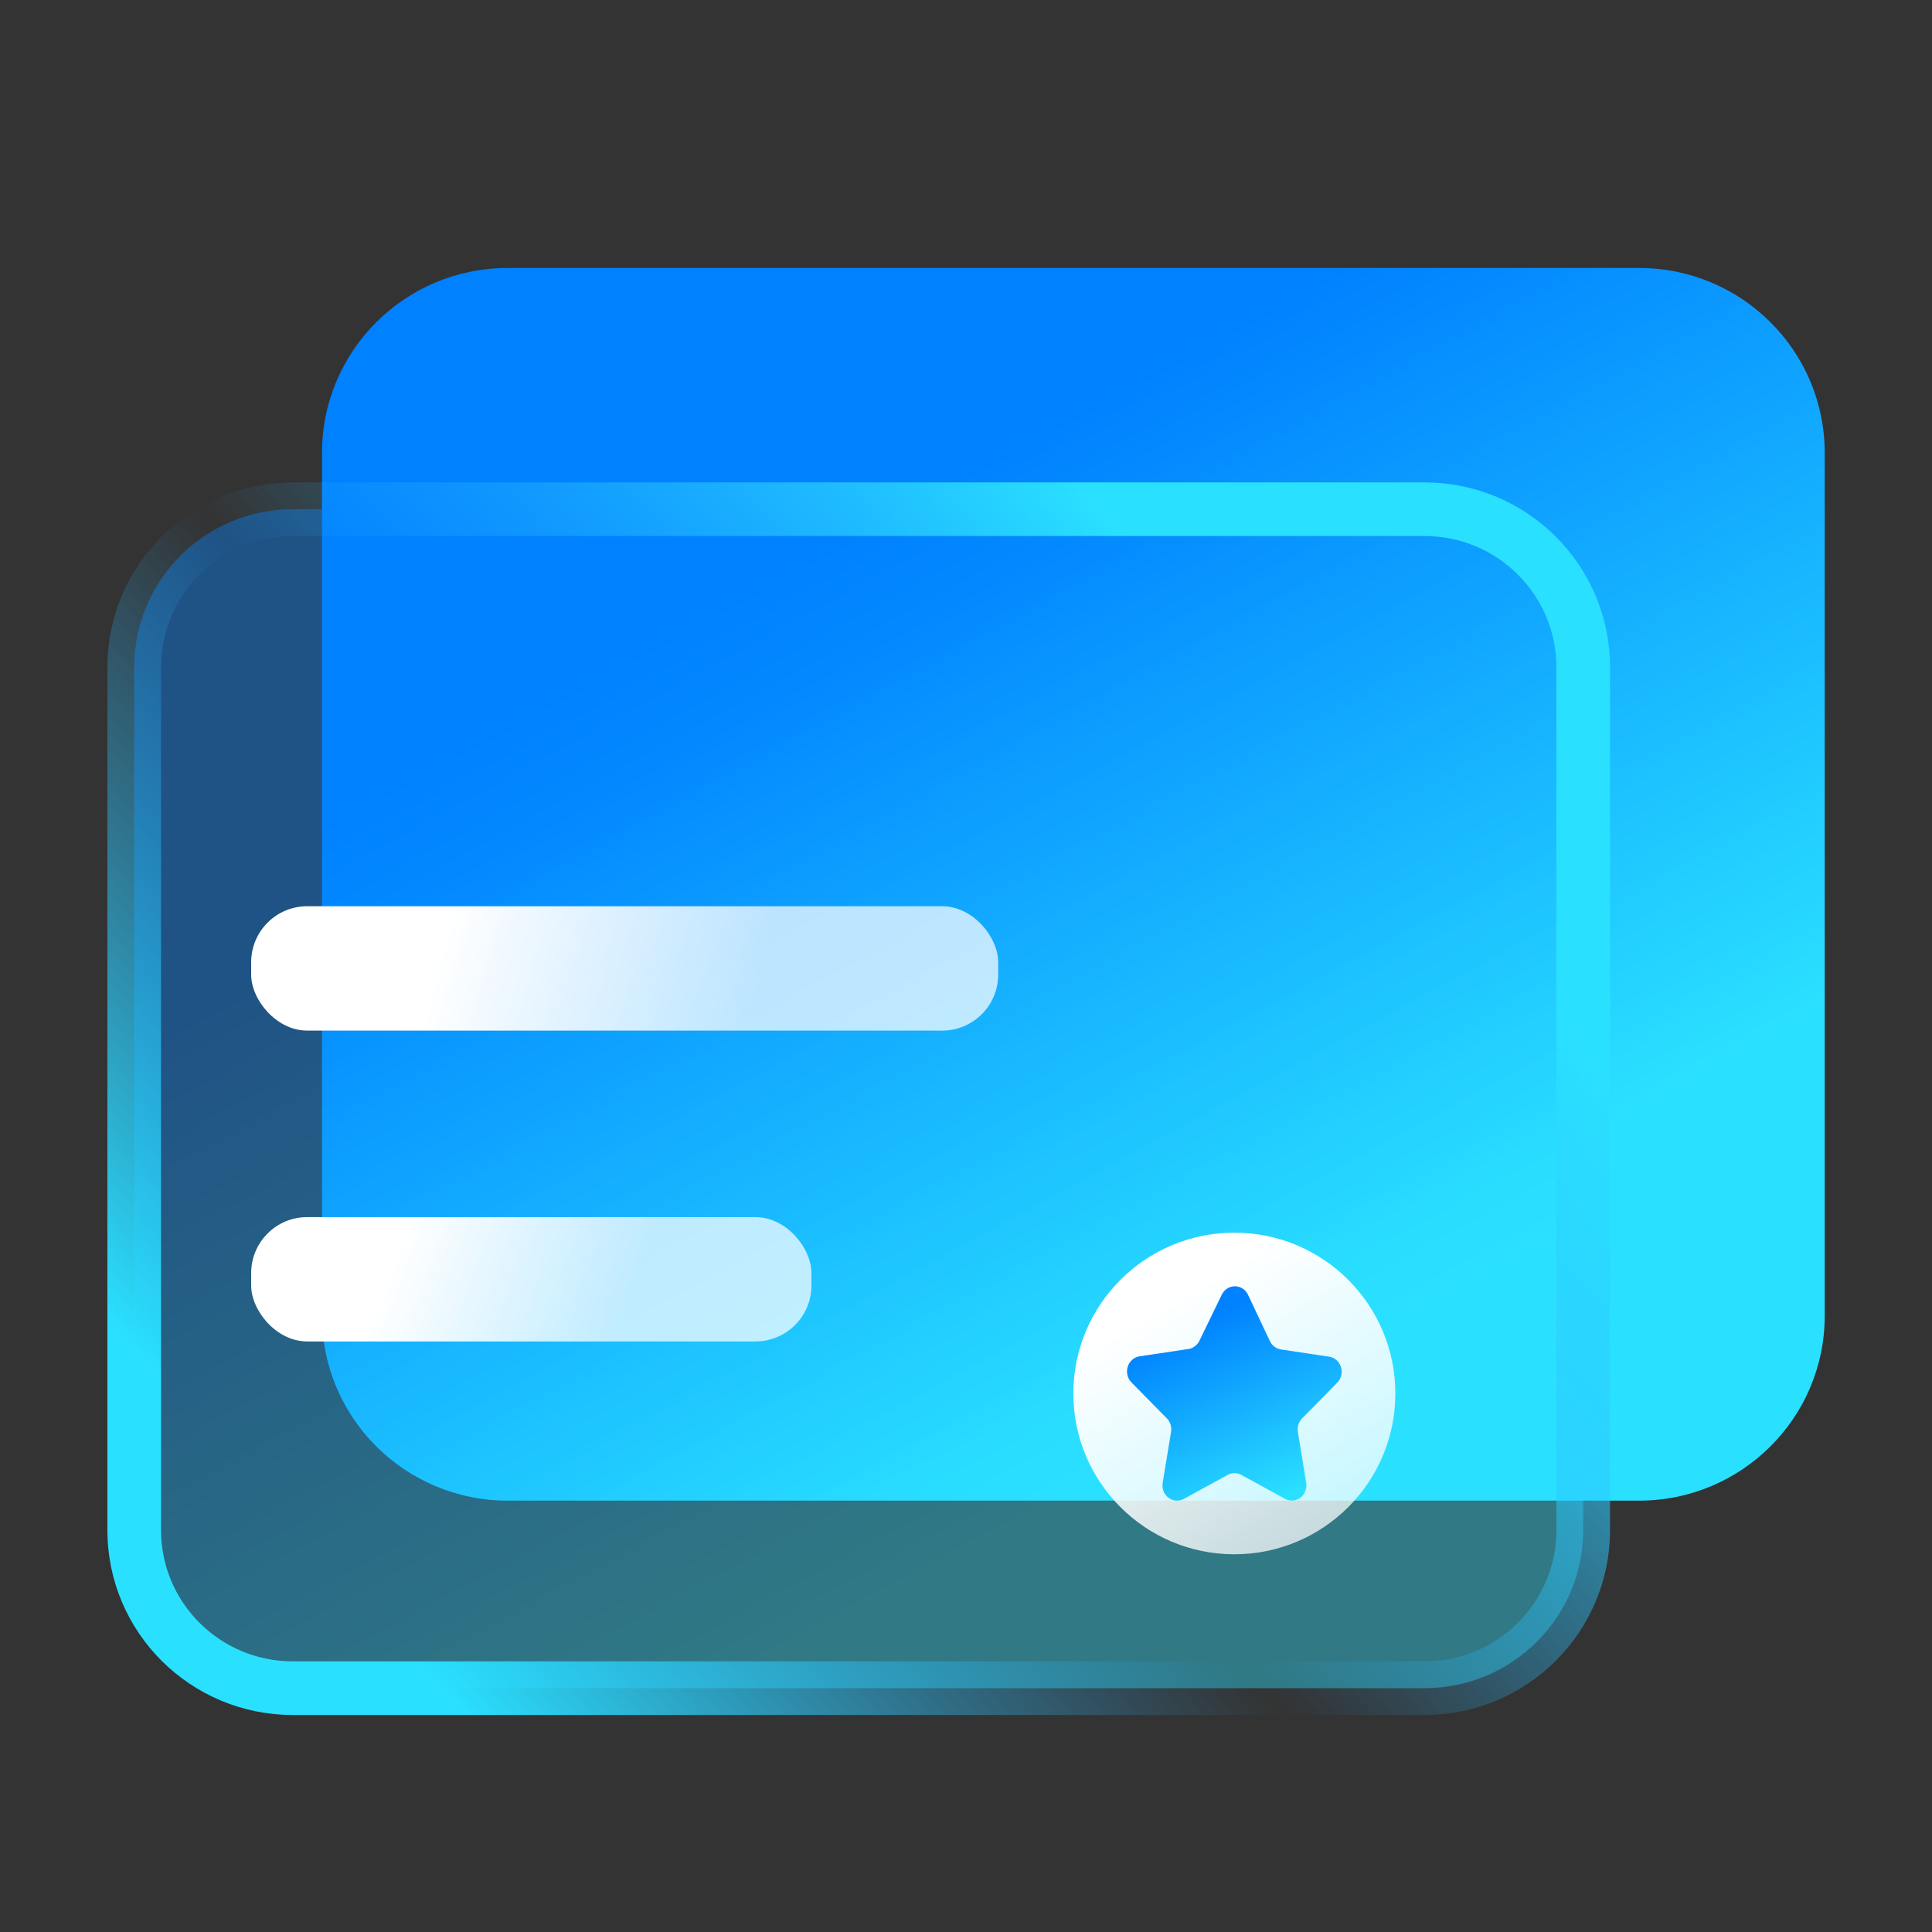 <?xml version="1.0" encoding="UTF-8"?>
<svg width="30px" height="30px" viewBox="0 0 30 30" version="1.1" xmlns="http://www.w3.org/2000/svg" xmlns:xlink="http://www.w3.org/1999/xlink">
    <rect x="0" y="0" width="30" height="30" fill="#333333" stroke="none"/>
    <title>电子合同@2x</title>
    <defs>
        <linearGradient x1="22.276%" y1="29.861%" x2="59.648%" y2="86.507%" id="linearGradient-1">
            <stop stop-color="#0081FF" offset="0%"></stop>
            <stop stop-color="#2AE0FF" offset="100%"></stop>
        </linearGradient>
        <linearGradient x1="84.775%" y1="24.239%" x2="7.203%" y2="81.199%" id="linearGradient-2">
            <stop stop-color="#2AE0FF" offset="0%"></stop>
            <stop stop-color="#2CAFFF" stop-opacity="0" offset="52.453%"></stop>
            <stop stop-color="#2AE0FF" offset="100%"></stop>
        </linearGradient>
        <linearGradient x1="24.441%" y1="24.875%" x2="68.754%" y2="99.867%" id="linearGradient-3">
            <stop stop-color="#FFFFFF" offset="0%"></stop>
            <stop stop-color="#FFFFFF" stop-opacity="0.721" offset="100%"></stop>
        </linearGradient>
        <linearGradient x1="22.276%" y1="20.154%" x2="59.648%" y2="104.105%" id="linearGradient-4">
            <stop stop-color="#0081FF" offset="0%"></stop>
            <stop stop-color="#2AE0FF" offset="100%"></stop>
        </linearGradient>
        <linearGradient x1="24.441%" y1="49.302%" x2="68.754%" y2="51.385%" id="linearGradient-5">
            <stop stop-color="#FFFFFF" offset="0%"></stop>
            <stop stop-color="#FFFFFF" stop-opacity="0.721" offset="100%"></stop>
        </linearGradient>
        <linearGradient x1="24.441%" y1="48.759%" x2="68.754%" y2="52.463%" id="linearGradient-6">
            <stop stop-color="#FFFFFF" offset="0%"></stop>
            <stop stop-color="#FFFFFF" stop-opacity="0.721" offset="100%"></stop>
        </linearGradient>
    </defs>
    <g id="移动" stroke="none" stroke-width="1" fill="none" fill-rule="evenodd">
        <g id="移动端首页" transform="translate(-173, -1885)">
            <g id="编组-79" transform="translate(16, 1721)">
                <g id="编组-83" transform="translate(30, 153)">
                    <g id="编组-73" transform="translate(106, 0)">
                        <g id="编组-64" transform="translate(12, 11)">
                            <g id="电子合同" transform="translate(9, 0)">
                                <rect id="矩形" x="0" y="0" width="30" height="30"></rect>
                                <g id="编组" transform="translate(1.667, 4.161)" fill="url(#linearGradient-1)">
                                    <path d="M23.784,0 C25.376,0 26.667,1.285 26.667,2.871 L26.667,16.27 C26.667,17.856 25.376,19.141 23.784,19.141 L6.216,19.141 C4.624,19.141 3.333,17.856 3.333,16.27 L3.333,2.871 C3.333,1.285 4.624,0 6.216,0 L23.784,0 L23.784,0 Z" id="形状" fill-rule="nonzero"></path>
                                    <path d="M20.451,3.746 C21.132,3.746 21.749,4.02 22.195,4.465 C22.641,4.909 22.917,5.523 22.917,6.2 L22.917,6.2 L22.917,19.599 C22.917,20.276 22.641,20.89 22.195,21.334 C21.749,21.779 21.132,22.053 20.451,22.053 L20.451,22.053 L2.882,22.053 C2.201,22.053 1.585,21.779 1.138,21.334 C0.693,20.89 0.417,20.276 0.417,19.599 L0.417,19.599 L0.417,6.2 C0.417,5.523 0.693,4.909 1.138,4.465 C1.585,4.02 2.201,3.746 2.882,3.746 L2.882,3.746 Z" id="形状" stroke="url(#linearGradient-2)" stroke-width="0.833" fill-opacity="0.4"></path>
                                </g>
                                <ellipse id="椭圆形" fill="url(#linearGradient-3)" cx="19.167" cy="21.638" rx="2.5" ry="2.497"></ellipse>
                                <path d="M20.769,21.466 L20.218,22.026 C20.165,22.08 20.141,22.158 20.153,22.235 L20.283,23.025 C20.297,23.113 20.262,23.203 20.193,23.256 C20.123,23.309 20.031,23.316 19.954,23.274 L19.275,22.902 C19.208,22.866 19.13,22.866 19.064,22.902 L18.384,23.274 C18.307,23.317 18.214,23.31 18.144,23.257 C18.074,23.204 18.039,23.114 18.054,23.025 L18.184,22.235 C18.197,22.158 18.173,22.08 18.12,22.026 L17.569,21.466 C17.507,21.403 17.484,21.309 17.511,21.223 C17.538,21.137 17.609,21.074 17.694,21.061 L18.456,20.947 C18.529,20.935 18.593,20.886 18.626,20.816 L18.971,20.105 C19.01,20.024 19.089,19.973 19.175,19.973 C19.262,19.973 19.341,20.024 19.379,20.105 L19.718,20.823 C19.751,20.893 19.815,20.942 19.889,20.954 L20.648,21.068 C20.731,21.084 20.798,21.146 20.823,21.229 C20.848,21.313 20.827,21.404 20.769,21.466 L20.769,21.466 Z" id="路径" fill="url(#linearGradient-4)" fill-rule="nonzero"></path>
                                <rect id="矩形" fill="url(#linearGradient-5)" x="3.9" y="14.072" width="11.6" height="1.931" rx="0.87"></rect>
                                <rect id="矩形" fill="url(#linearGradient-6)" x="3.9" y="18.899" width="8.7" height="1.931" rx="0.87"></rect>
                            </g>
                        </g>
                    </g>
                </g>
            </g>
        </g>
    </g>
</svg>